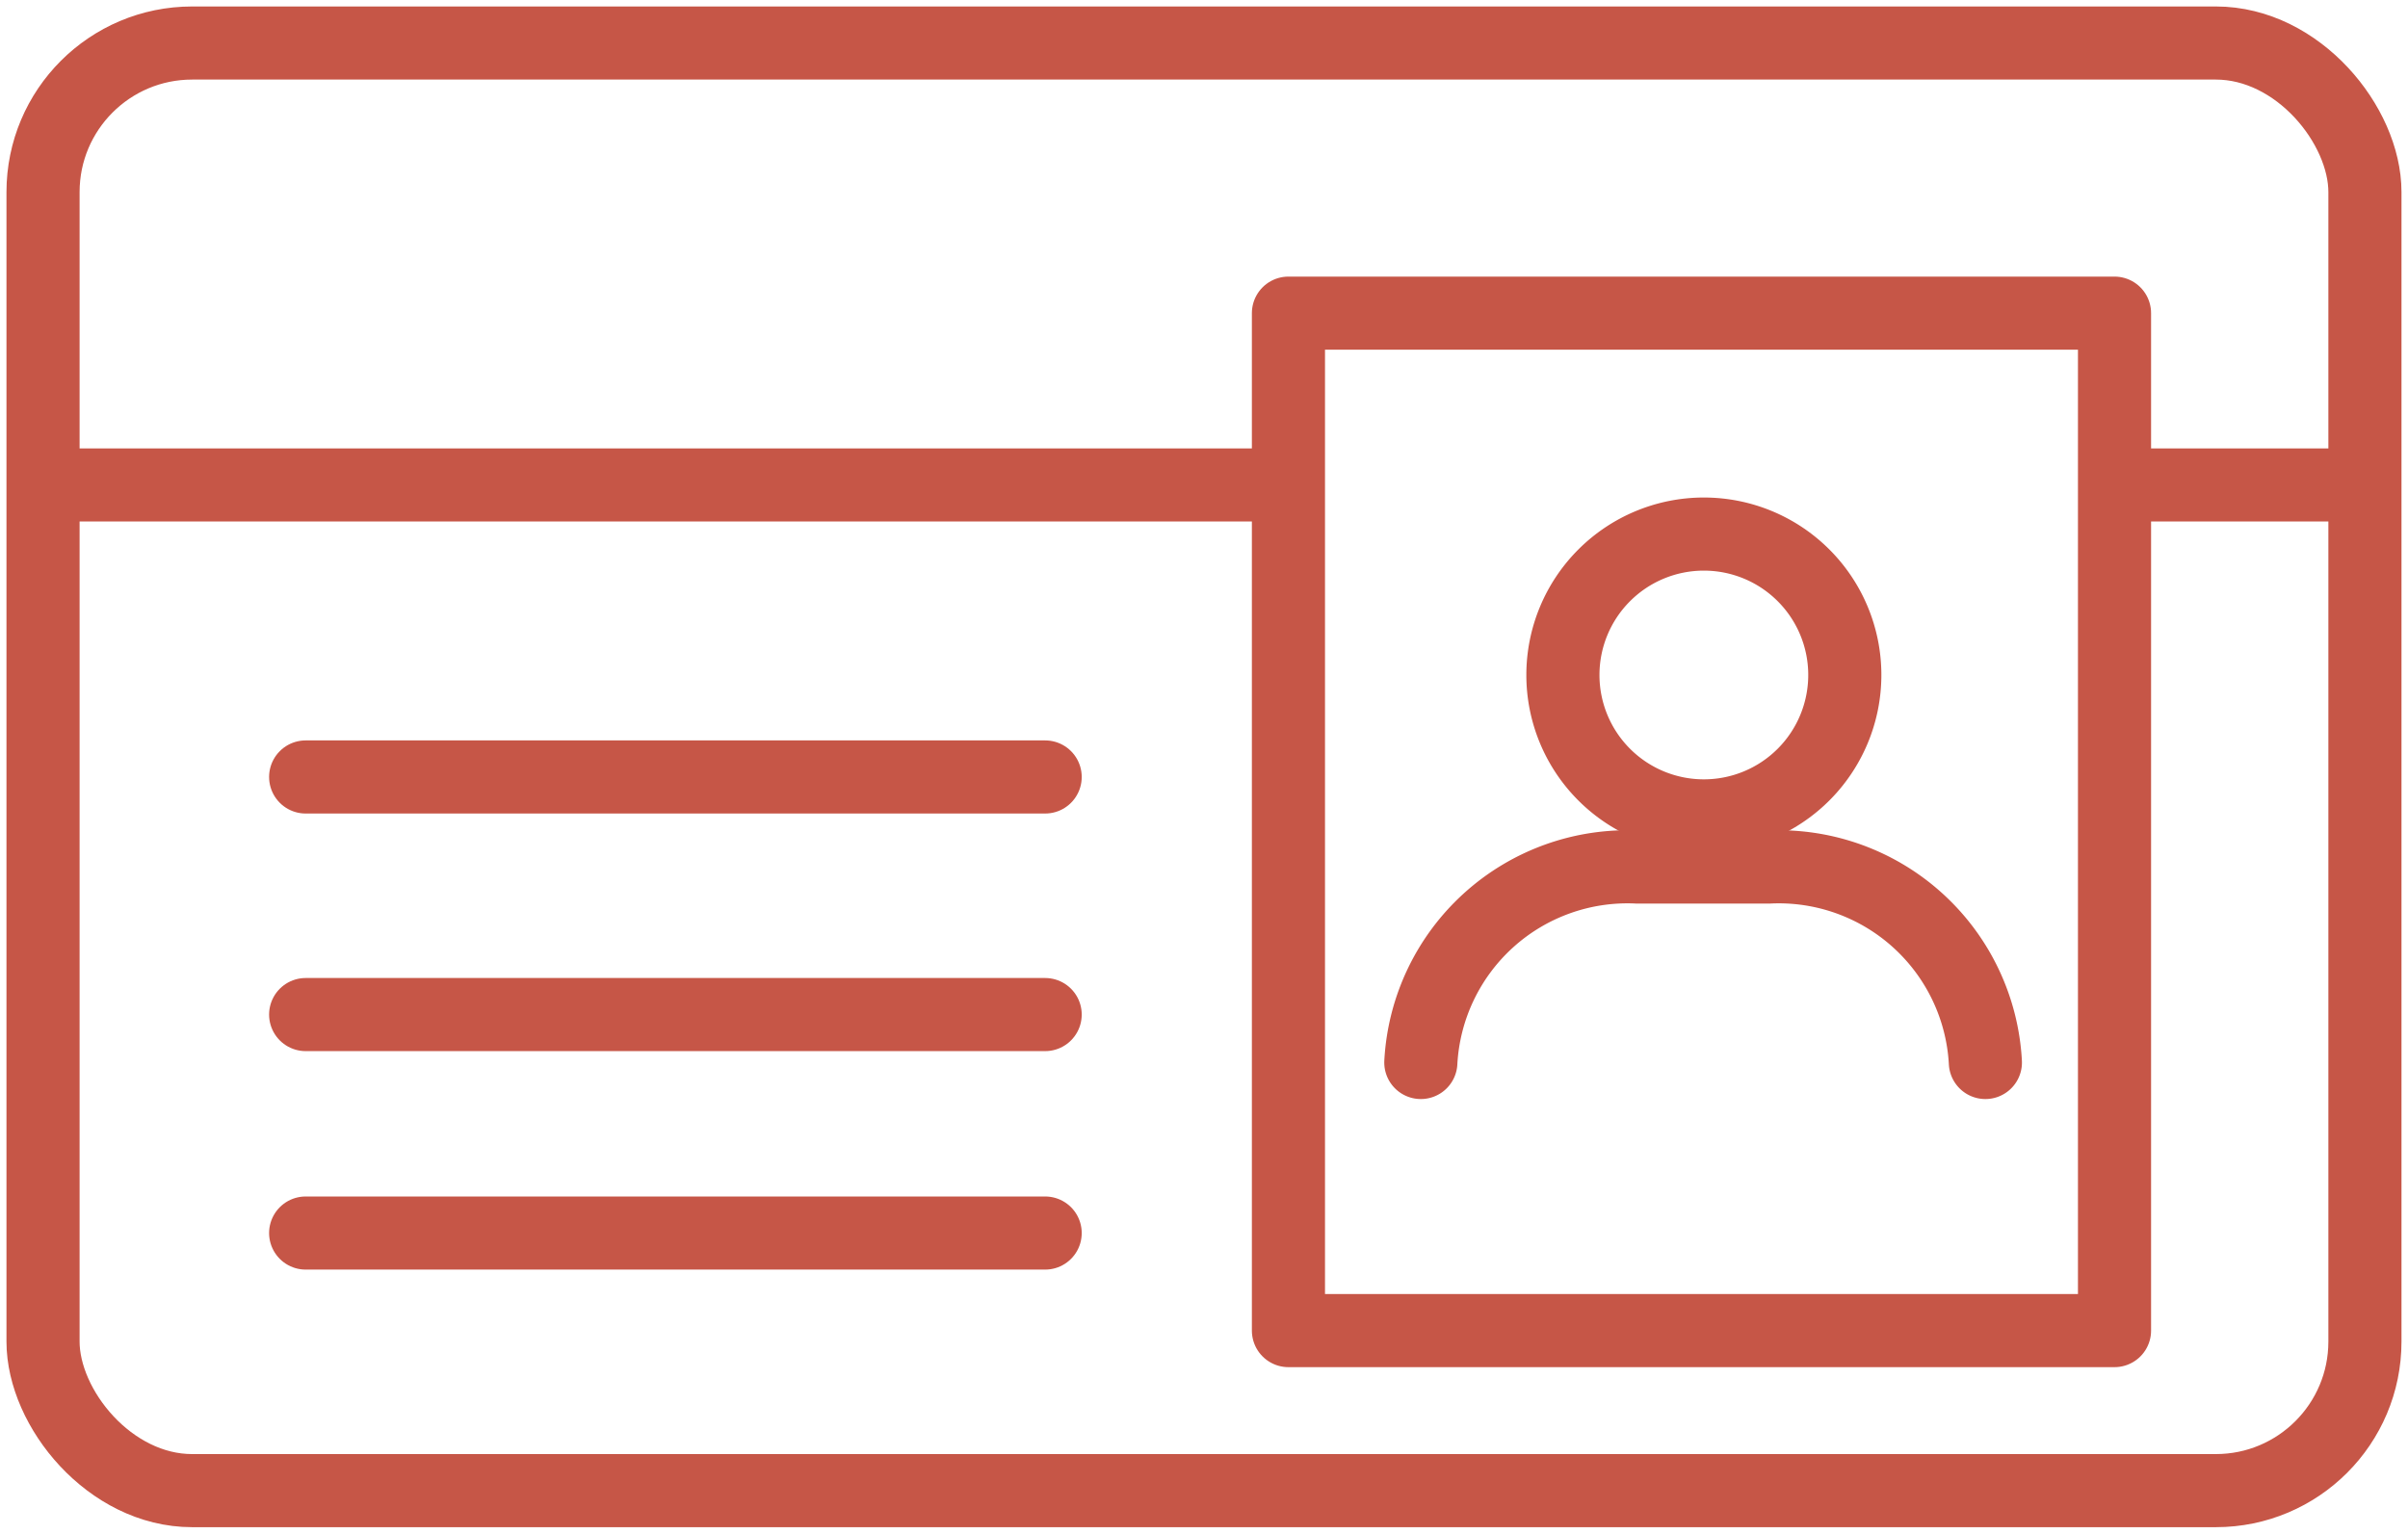 <svg id="グループ_922" data-name="グループ 922" xmlns="http://www.w3.org/2000/svg" xmlns:xlink="http://www.w3.org/1999/xlink" width="65.861" height="41.957" viewBox="0 0 65.861 41.957">
  <defs>
    <clipPath id="clip-path">
      <rect id="長方形_5223" data-name="長方形 5223" width="65.861" height="41.957" fill="none" stroke="#c65647" stroke-width="2"/>
    </clipPath>
  </defs>
  <g id="グループ_921" data-name="グループ 921" clip-path="url(#clip-path)">
    <rect id="長方形_5221" data-name="長方形 5221" width="63.506" height="39.603" rx="4.078" transform="translate(1.177 1.177)" fill="none" stroke="#c65647" stroke-linecap="round" stroke-linejoin="round" stroke-width="2"/>
    <rect id="長方形_5222" data-name="長方形 5222" width="22.594" height="27.835" transform="translate(35.24 8.567)" fill="none" stroke="#c65647" stroke-linecap="round" stroke-linejoin="round" stroke-width="2"/>
    <path id="パス_13186" data-name="パス 13186" d="M59.183,21.448a3.855,3.855,0,1,1-3.854-3.854A3.854,3.854,0,0,1,59.183,21.448Z" transform="translate(-8.726 -2.983)" fill="none" stroke="#c65647" stroke-linecap="round" stroke-linejoin="round" stroke-width="2"/>
    <path id="パス_13187" data-name="パス 13187" d="M46.793,33.909h0a5.659,5.659,0,0,1,5.926-5.347h3.589a5.659,5.659,0,0,1,5.926,5.347" transform="translate(-7.932 -4.842)" fill="none" stroke="#c65647" stroke-linecap="round" stroke-linejoin="round" stroke-width="2"/>
    <line id="線_408" data-name="線 408" x2="6.616" transform="translate(58.025 13.267)" fill="none" stroke="#c65647" stroke-linecap="round" stroke-linejoin="round" stroke-width="2"/>
    <line id="線_409" data-name="線 409" x2="20.226" transform="translate(8.36 21.256)" fill="none" stroke="#c65647" stroke-linecap="round" stroke-linejoin="round" stroke-width="2"/>
    <line id="線_410" data-name="線 410" x2="20.226" transform="translate(8.36 27.756)" fill="none" stroke="#c65647" stroke-linecap="round" stroke-linejoin="round" stroke-width="2"/>
    <line id="線_411" data-name="線 411" x2="20.226" transform="translate(8.36 33.733)" fill="none" stroke="#c65647" stroke-linecap="round" stroke-linejoin="round" stroke-width="2"/>
    <line id="線_412" data-name="線 412" x2="33.096" transform="translate(1.793 13.267)" fill="none" stroke="#c65647" stroke-linecap="round" stroke-linejoin="round" stroke-width="2"/>
  </g>
</svg>
